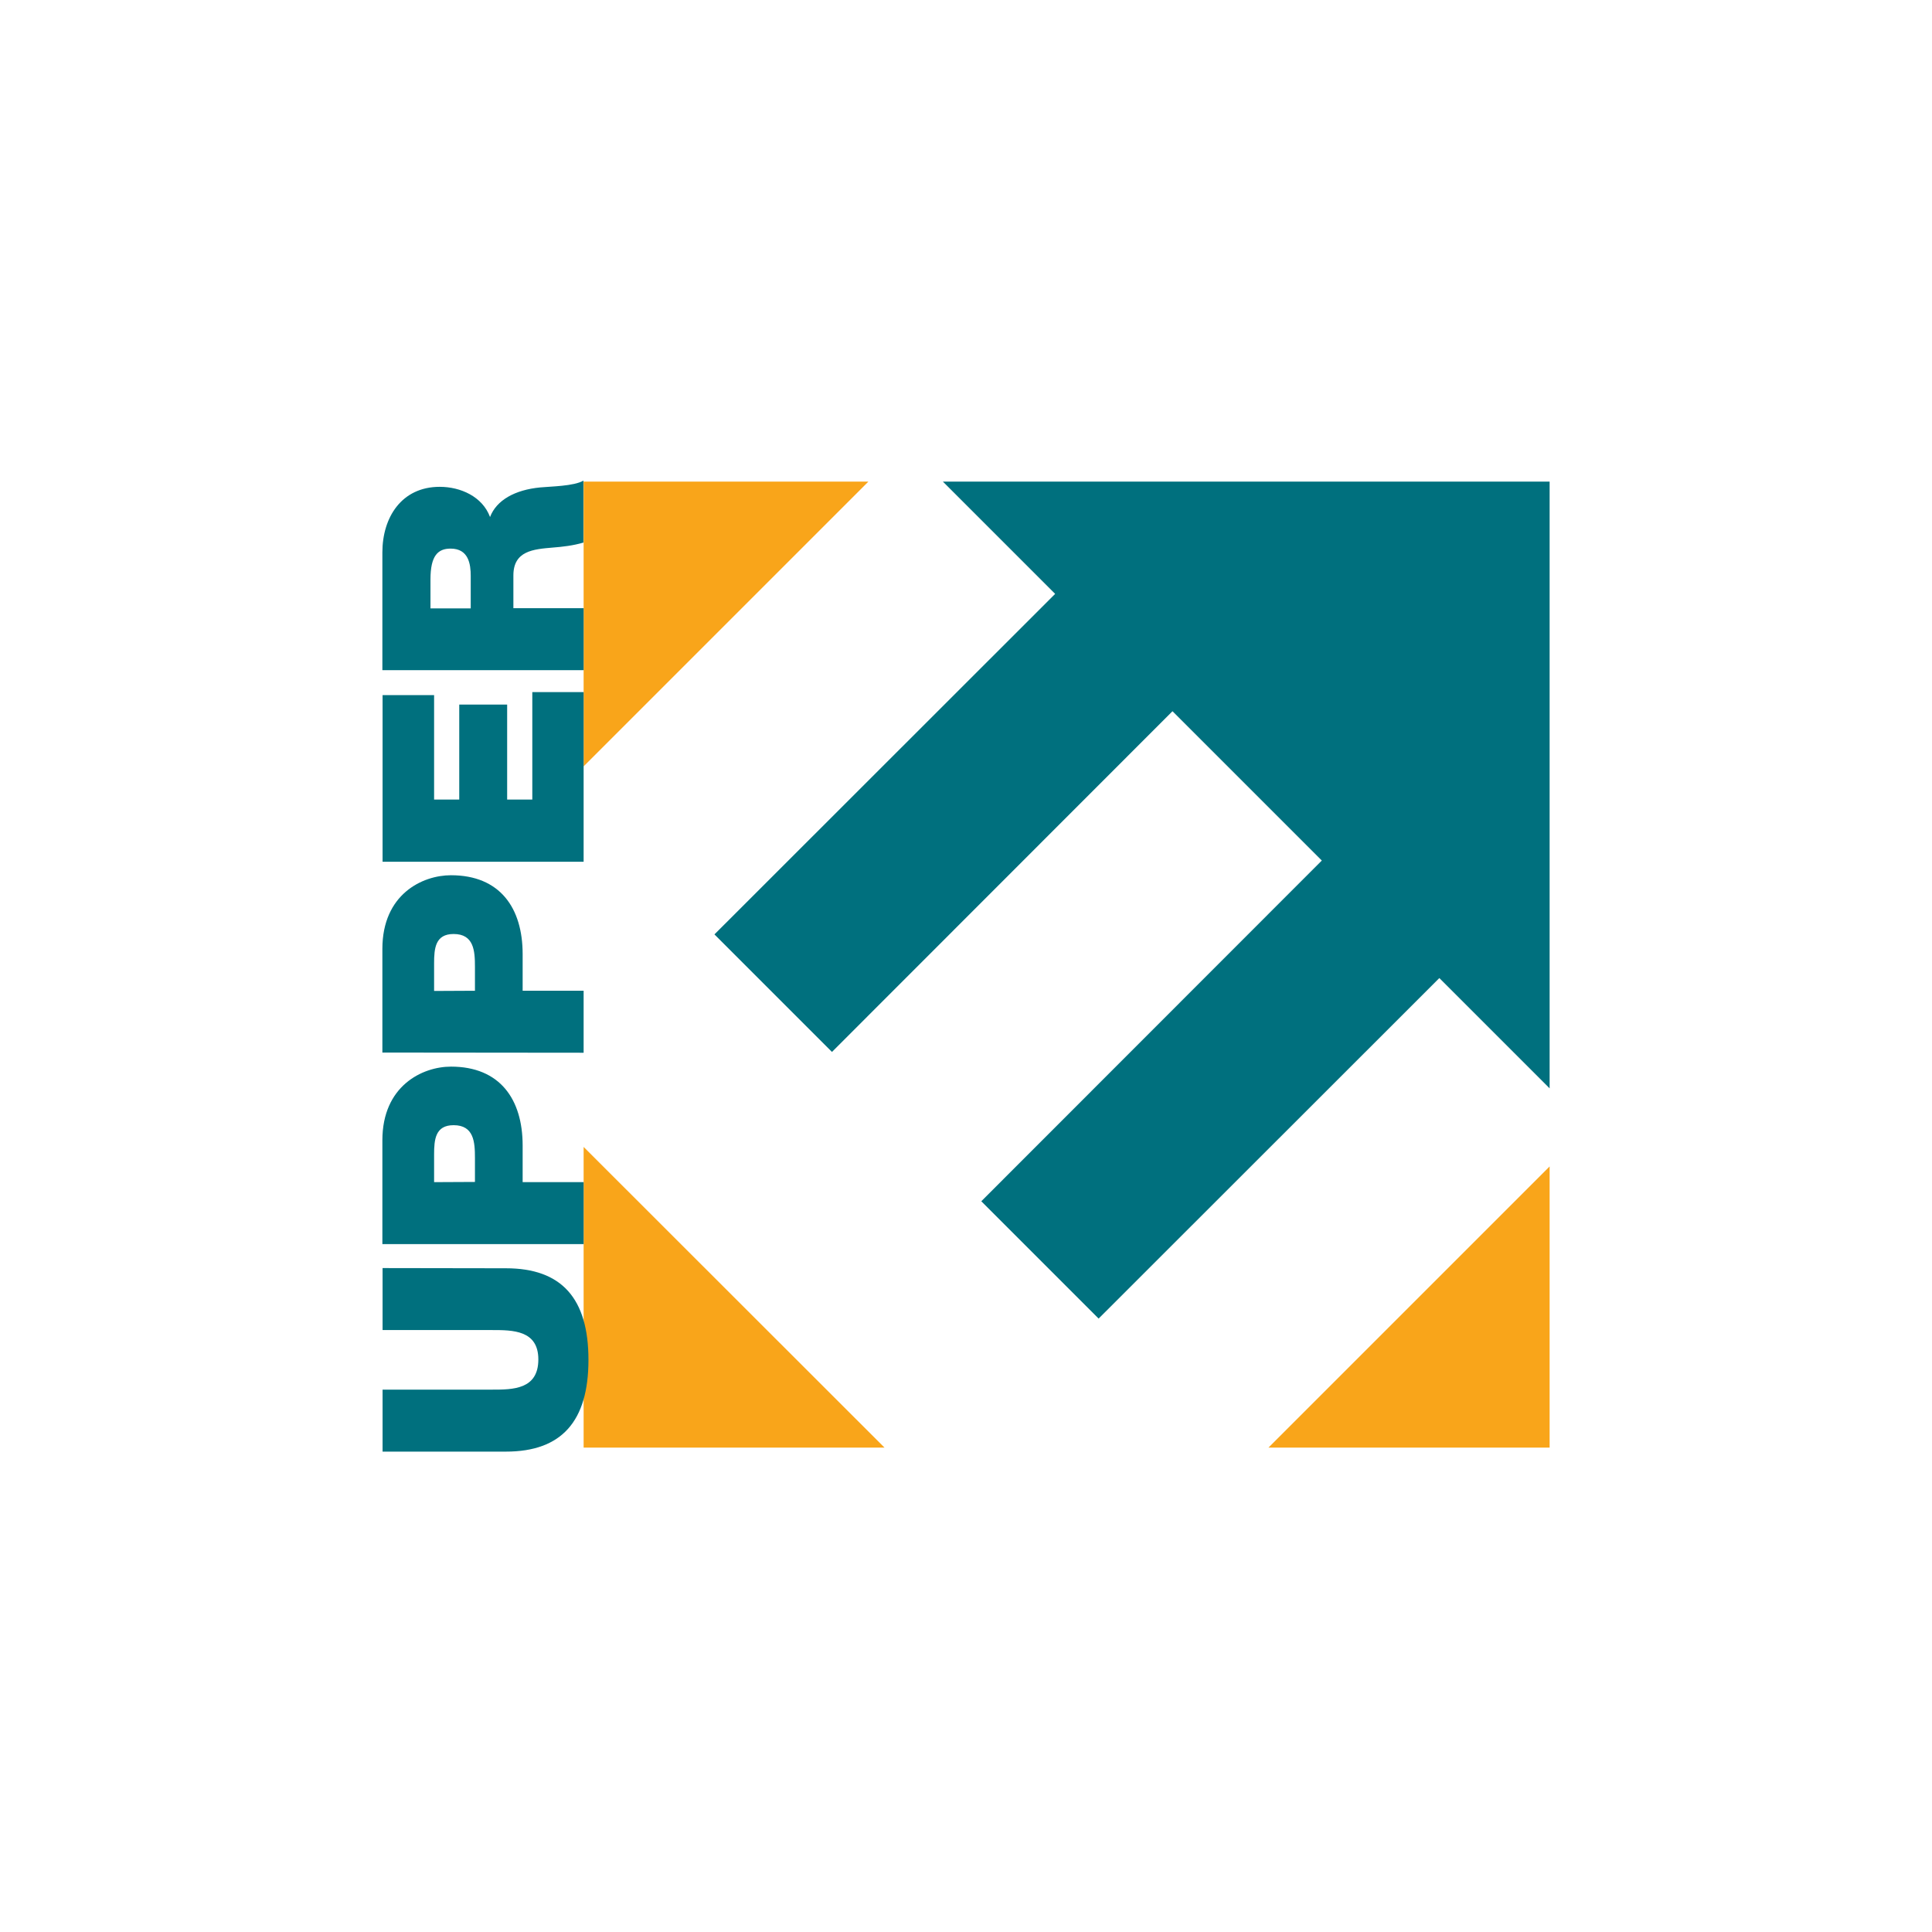<?xml version="1.0" encoding="utf-8"?>
<!-- Generator: Adobe Illustrator 25.0.0, SVG Export Plug-In . SVG Version: 6.00 Build 0)  -->
<svg version="1.1" id="Layer_1" xmlns="http://www.w3.org/2000/svg" xmlns:xlink="http://www.w3.org/1999/xlink" x="0px" y="0px"
	 viewBox="0 0 960 960" style="enable-background:new 0 0 960 960;" xml:space="preserve">
<style type="text/css">
	.st0{fill:#FFFFFF;}
	.st1{fill:#F9A51A;}
	.st2{fill:#00707E;}
</style>
<rect class="st0" width="960" height="960"/>
<g>
	<g>
		<g>
			<polygon class="st1" points="290,719.3 439.5,719.3 290,569.9 			"/>
			<polygon class="st1" points="290,239.3 290,380.8 431.5,239.3 			"/>
			<polygon class="st1" points="770,579.6 630.3,719.3 770,719.3 			"/>
			<polygon class="st2" points="355,464.3 413.4,522.7 582.6,353.4 656.8,427.6 487.6,596.9 545.9,655.2 715.2,486 770,540.8 
				770,239.3 468.5,239.3 524.3,295.1 			"/>
		</g>
		<path class="st2" d="M251.4,630.2c27.7,0,41,15,41,45.5c0,30.5-13.3,45.6-41,45.6h-61.3v-30.8h54.4c10.2,0,23,0,23-15
			c0-14.6-12.8-14.6-23-14.6h-54.4v-30.8L251.4,630.2L251.4,630.2z"/>
		<path class="st2" d="M215.7,587.4v-13.7c0-7.5,0.6-14.6,9.7-14.6c10.1,0,10.6,8.4,10.6,16.3v11.9L215.7,587.4L215.7,587.4z
			 M290,618.2v-30.8h-30.3v-18.2c0-23-11.3-39.2-35.6-39.2c-14.3,0-34.1,9.6-34.1,36.6v51.6H290L290,618.2z"/>
		<path class="st2" d="M215.7,492.4v-13.7c0-7.5,0.6-14.6,9.7-14.6c10.1,0,10.6,8.4,10.6,16.3v11.9L215.7,492.4L215.7,492.4z
			 M290,523.1v-30.8h-30.3v-18.2c0-23-11.3-39.2-35.6-39.2c-14.3,0-34.1,9.5-34.1,36.6V523L290,523.1L290,523.1z"/>
		<path class="st2" d="M190.1,428.1v-82.7h25.6v51.9h12.5v-47.2H252v47.2h12.5v-53.4H290v84.3H190.1L190.1,428.1z"/>
		<path class="st2" d="M213.9,302.3v-14.4c0-11.8,3.7-15.3,10-15.3c9,0,10,7.8,10,13.6v16.1L213.9,302.3L213.9,302.3z M290,333
			v-30.8h-34.9v-16.3c0-12.2,10-13,19.4-13.8c5.2-0.4,10.3-1,15.4-2.5v-30.8c-4.6,2.8-16.5,2.9-21.5,3.4
			c-12.5,1.2-21.7,6.3-24.9,14.7c-3.8-10.2-14.7-15-25-15c-18.9,0-28.5,15.1-28.5,32.6V333L290,333L290,333z"/>
	</g>
</g>
</svg>
